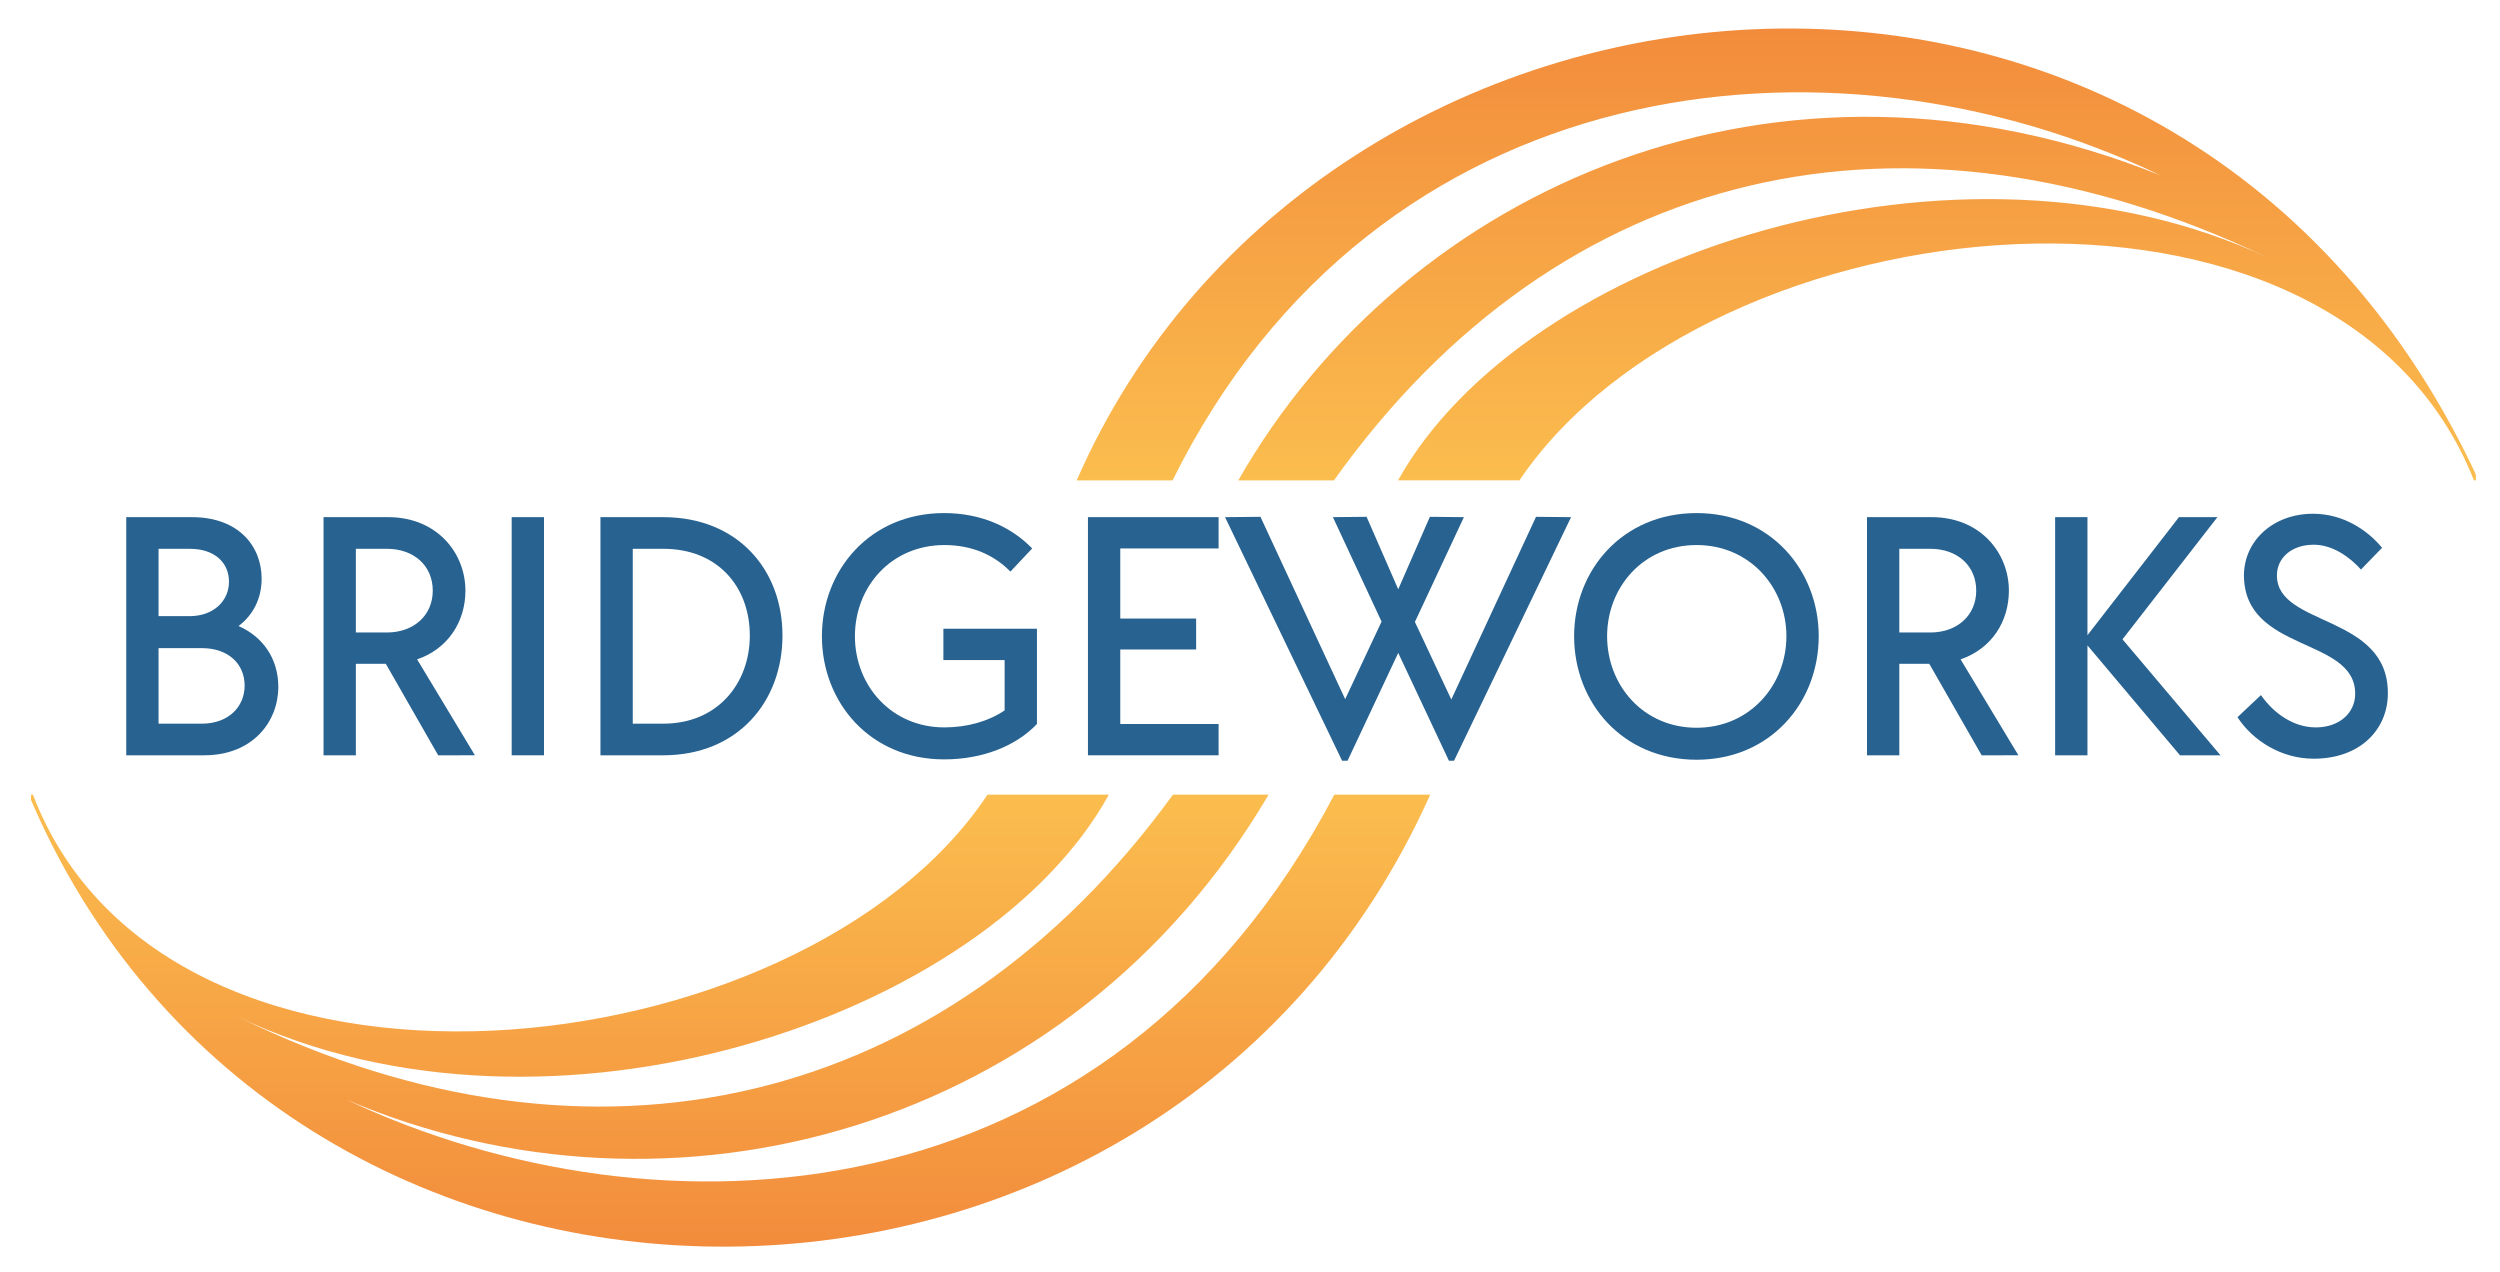 <?xml version="1.0" encoding="UTF-8" standalone="no"?>
<!-- Generator: Adobe Illustrator 15.1.0, SVG Export Plug-In . SVG Version: 6.00 Build 0)  -->

<svg
   xmlns:dc="http://purl.org/dc/elements/1.1/"
   xmlns:cc="http://creativecommons.org/ns#"
   xmlns:rdf="http://www.w3.org/1999/02/22-rdf-syntax-ns#"
   xmlns:svg="http://www.w3.org/2000/svg"
   xmlns="http://www.w3.org/2000/svg"
   xmlns:xlink="http://www.w3.org/1999/xlink"
   xmlns:sodipodi="http://sodipodi.sourceforge.net/DTD/sodipodi-0.dtd"
   xmlns:inkscape="http://www.inkscape.org/namespaces/inkscape"
   version="1.1"
   id="Layer_1"
   x="0px"
   y="0px"
   width="684px"
   height="348px"
   viewBox="0 0 684 348"
   enable-background="new 0 0 684 348"
   xml:space="preserve"
   inkscape:version="0.48.4 r9939"
   sodipodi:docname="Bridgeworks-Logo.svg"><defs
     id="defs49"><linearGradient
       gradientTransform="matrix(-1,0,0,-1,-350.754,2148.914)"
       y2="1808.274"
       x2="-550.649"
       y1="1931.486"
       x1="-550.649"
       gradientUnits="userSpaceOnUse"
       id="SVGID_1_"><stop
         id="stop34"
         style="stop-color:#FBBD4E"
         offset="0" /><stop
         id="stop36"
         style="stop-color:#F28C3C"
         offset="1" /></linearGradient><linearGradient
       y2="8.217"
       x2="485.992"
       y1="131.431"
       x1="485.992"
       gradientUnits="userSpaceOnUse"
       id="SVGID_2_"><stop
         id="stop41"
         style="stop-color:#FBBD4E"
         offset="0" /><stop
         id="stop43"
         style="stop-color:#F28C3C"
         offset="1" /></linearGradient><linearGradient
       inkscape:collect="always"
       xlink:href="#SVGID_1_-6"
       id="linearGradient3038-3"
       gradientUnits="userSpaceOnUse"
       gradientTransform="matrix(-1,0,0,-1,-350.754,2148.914)"
       x1="-550.649"
       y1="1931.486"
       x2="-550.649"
       y2="1808.274" /><linearGradient
       gradientTransform="matrix(-1,0,0,-1,-350.754,2148.914)"
       y2="1808.274"
       x2="-550.649"
       y1="1931.486"
       x1="-550.649"
       gradientUnits="userSpaceOnUse"
       id="SVGID_1_-6"><stop
         id="stop34-7"
         style="stop-color:#FBBD4E"
         offset="0" /><stop
         id="stop36-5"
         style="stop-color:#F28C3C"
         offset="1" /></linearGradient><linearGradient
       inkscape:collect="always"
       xlink:href="#SVGID_2_-5"
       id="linearGradient3035-3"
       gradientUnits="userSpaceOnUse"
       x1="485.992"
       y1="131.431"
       x2="485.992"
       y2="8.217" /><linearGradient
       y2="8.217"
       x2="485.992"
       y1="131.431"
       x1="485.992"
       gradientUnits="userSpaceOnUse"
       id="SVGID_2_-5"><stop
         id="stop41-6"
         style="stop-color:#FBBD4E"
         offset="0" /><stop
         id="stop43-2"
         style="stop-color:#F28C3C"
         offset="1" /></linearGradient><linearGradient
       y2="8.217"
       x2="485.992"
       y1="131.431"
       x1="485.992"
       gradientUnits="userSpaceOnUse"
       id="linearGradient3107"
       xlink:href="#SVGID_2_-5"
       inkscape:collect="always" /></defs><sodipodi:namedview
     pagecolor="#ffffff"
     bordercolor="#666666"
     borderopacity="1"
     objecttolerance="10"
     gridtolerance="10"
     guidetolerance="10"
     inkscape:pageopacity="0"
     inkscape:pageshadow="2"
     inkscape:window-width="1920"
     inkscape:window-height="1029"
     id="namedview47"
     showgrid="false"
     inkscape:zoom="1.6416456"
     inkscape:cx="322.69194"
     inkscape:cy="154.06652"
     inkscape:window-x="0"
     inkscape:window-y="0"
     inkscape:window-maximized="1"
     inkscape:current-layer="Layer_1" /><g
     transform="translate(0,-2.5423312e-4)"
     id="g3054-9"><g
       id="g5-1"><g
         id="g7-2"><g
           id="g9-7"><path
             d="m 76.145,187.942 c 0,9.495 -6.98,18.709 -20.292,18.709 H 34.538 v -65.158 h 17.964 c 12.846,0 19.083,8.007 19.083,16.849 0,5.4 -2.328,9.958 -6.328,12.939 6.605,2.886 10.888,8.841 10.888,16.661 z M 43.38,150.153 v 18.43 h 8.473 c 6.698,0 10.796,-4.282 10.796,-9.404 0,-5.305 -4.003,-9.025 -10.705,-9.025 H 43.38 z m 23.552,37.415 c 0,-5.771 -4.282,-10.24 -11.728,-10.24 H 43.38 v 20.667 h 11.824 c 7.35,0 11.728,-4.651 11.728,-10.427 z"
             id="path11-0"
             inkscape:connector-curvature="0"
             style="fill:#276291" /><path
             d="m 105.554,181.61 h -8.19 v 25.041 h -8.843 v -65.158 h 17.686 c 13.312,0 21.132,9.773 21.132,20.109 0,8.469 -4.748,15.915 -13.216,18.799 l 15.819,26.25 H 119.889 L 105.554,181.61 z m -8.19,-8.559 h 8.469 c 7.45,0 12.572,-4.751 12.572,-11.449 0,-6.797 -5.122,-11.449 -12.572,-11.449 h -8.469 v 22.898 z"
             id="path13-9"
             inkscape:connector-curvature="0"
             style="fill:#276291" /><path
             d="m 139.994,141.493 h 8.843 v 65.158 h -8.843 v -65.158 z"
             id="path15-3"
             inkscape:connector-curvature="0"
             style="fill:#276291" /><path
             d="m 214.087,173.887 c 0,18.058 -12.193,32.764 -32.672,32.764 h -17.132 v -65.158 h 17.132 c 20.479,0 32.672,14.43 32.672,32.394 z m -8.939,0 c 0,-13.312 -8.75,-23.734 -23.643,-23.734 h -8.381 v 47.842 h 8.381 c 14.893,0 23.643,-11.076 23.643,-24.108 z"
             id="path17-6"
             inkscape:connector-curvature="0"
             style="fill:#276291" /><path
             d="m 283.707,172.024 v 26.065 c -5.77,6.05 -14.895,9.68 -25.41,9.68 -20.296,0 -33.42,-15.637 -33.42,-33.695 0,-18.06 13.125,-33.696 33.42,-33.696 10.052,0 18.334,3.721 24.109,9.679 l -5.961,6.332 c -4.466,-4.561 -10.518,-7.263 -18.056,-7.263 -14.521,0 -24.482,11.358 -24.482,24.949 0,13.494 9.961,24.943 24.482,24.943 6.236,0 12.103,-1.671 16.476,-4.652 V 180.589 H 258.11 v -8.563 h 25.597 z"
             id="path19-0"
             inkscape:connector-curvature="0"
             style="fill:#276291" /><path
             d="m 306.507,150.057 v 19.178 h 20.757 v 8.467 h -20.757 v 20.388 h 26.903 v 8.562 h -35.746 v -65.158 h 35.746 v 8.564 h -26.903 z"
             id="path21-6"
             inkscape:connector-curvature="0"
             style="fill:#276291" /><path
             d="m 429.842,141.493 -32.021,66.649 h -1.396 l -13.869,-29.508 -13.869,29.508 h -1.488 l -32.025,-66.649 9.683,-0.092 23.182,49.892 9.958,-21.222 -13.312,-28.578 9.213,-0.092 8.659,19.826 8.66,-19.826 9.309,0.092 -13.407,28.669 9.961,21.224 23.177,-49.984 9.585,0.091 z"
             id="path23-2"
             inkscape:connector-curvature="0"
             style="fill:#276291" /><path
             d="m 430.677,174.074 c 0,-18.06 13.217,-33.696 33.51,-33.696 20.196,0 33.416,15.636 33.416,33.696 0,18.151 -13.22,33.79 -33.416,33.79 -20.293,0 -33.51,-15.638 -33.51,-33.79 z m 58.084,0 c 0,-13.312 -9.961,-24.949 -24.574,-24.949 -14.709,0 -24.483,11.637 -24.483,24.949 0,13.31 9.774,25.039 24.483,25.039 14.613,0 24.574,-11.729 24.574,-25.039 z"
             id="path25-6"
             inkscape:connector-curvature="0"
             style="fill:#276291" /><path
             d="m 527.849,181.61 h -8.194 v 25.041 h -8.843 v -65.158 h 17.687 c 13.311,0 21.131,9.773 21.131,20.109 0,8.469 -4.748,15.915 -13.216,18.799 l 15.822,26.25 H 542.18 L 527.849,181.61 z m -8.195,-8.559 h 8.473 c 7.445,0 12.568,-4.751 12.568,-11.449 0,-6.797 -5.123,-11.449 -12.568,-11.449 h -8.473 v 22.898 z"
             id="path27-1"
             inkscape:connector-curvature="0"
             style="fill:#276291" /><path
             d="m 596.446,206.651 -25.319,-30.066 v 30.066 h -8.843 v -65.158 h 8.843 v 32.303 l 25.036,-32.303 h 10.522 l -25.971,33.421 26.811,31.737 h -11.079 z"
             id="path29-8"
             inkscape:connector-curvature="0"
             style="fill:#276291" /><path
             d="m 612.173,196.229 6.424,-6.053 c 3.63,5.213 9.122,8.842 14.987,8.842 6.515,0 10.797,-3.999 10.797,-9.213 0,-15.638 -30.44,-11.17 -30.44,-32.485 0.095,-9.404 8.008,-16.758 18.899,-16.758 8.281,0 14.892,4.469 18.896,9.309 l -5.775,5.958 c -3.163,-3.534 -7.82,-6.793 -12.938,-6.793 -5.958,0 -10.052,3.538 -10.052,8.377 -0.092,14.148 30.623,10.519 30.348,32.485 -0.095,9.774 -7.636,17.686 -20.296,17.686 -8.843,-0.002 -16.664,-4.937 -20.85,-11.355 z"
             id="path31-7"
             inkscape:connector-curvature="0"
             style="fill:#276291" /></g></g></g><path
       d="m 391.305,217.427 -26.241,0 c -61.779,117.718 -185.236,123.497 -270.281,83.441 89.074,38.039 198.082,8.635 252.309,-83.441 l -26.179,0 C 258.614,303.233 162.515,325.889 65.309,278.3 c 84.924,40.351 204.388,0.369 238.071,-60.873 l -33.21,0 c -50.621,76.354 -224.498,95.83 -261.156,0 l -0.529,0 0,1.408 0.826,1.95 c 71.245,161.554 308.662,160.359 381.994,-3.358 z"
       id="path38-9"
       style="fill:url(#linearGradient3038-3)"
       inkscape:connector-curvature="0"
       sodipodi:nodetypes="ccccccccccccc" /><path
       d="m 294.581,131.43 26.241,0 C 376.523,18.918 500.484,4.427 591.105,47.988 486.801,5.987 384.797,50.927 338.793,131.429 l 26.179,0 C 426.694,44.827 521.694,23.273 620.579,70.555 536.357,30.94 416.951,69.574 382.506,131.428 l 33.211,0 c 51.992,-76.97 223.432,-95.371 261.157,0 l 0.529,0 0,-1.538 -0.828,-1.821 C 593.854,-45.109 360.796,-19.973 294.581,131.43 z"
       id="path45-2"
       style="fill:url(#linearGradient3107)"
       inkscape:connector-curvature="0"
       sodipodi:nodetypes="ccccccccccccc" /></g></svg>